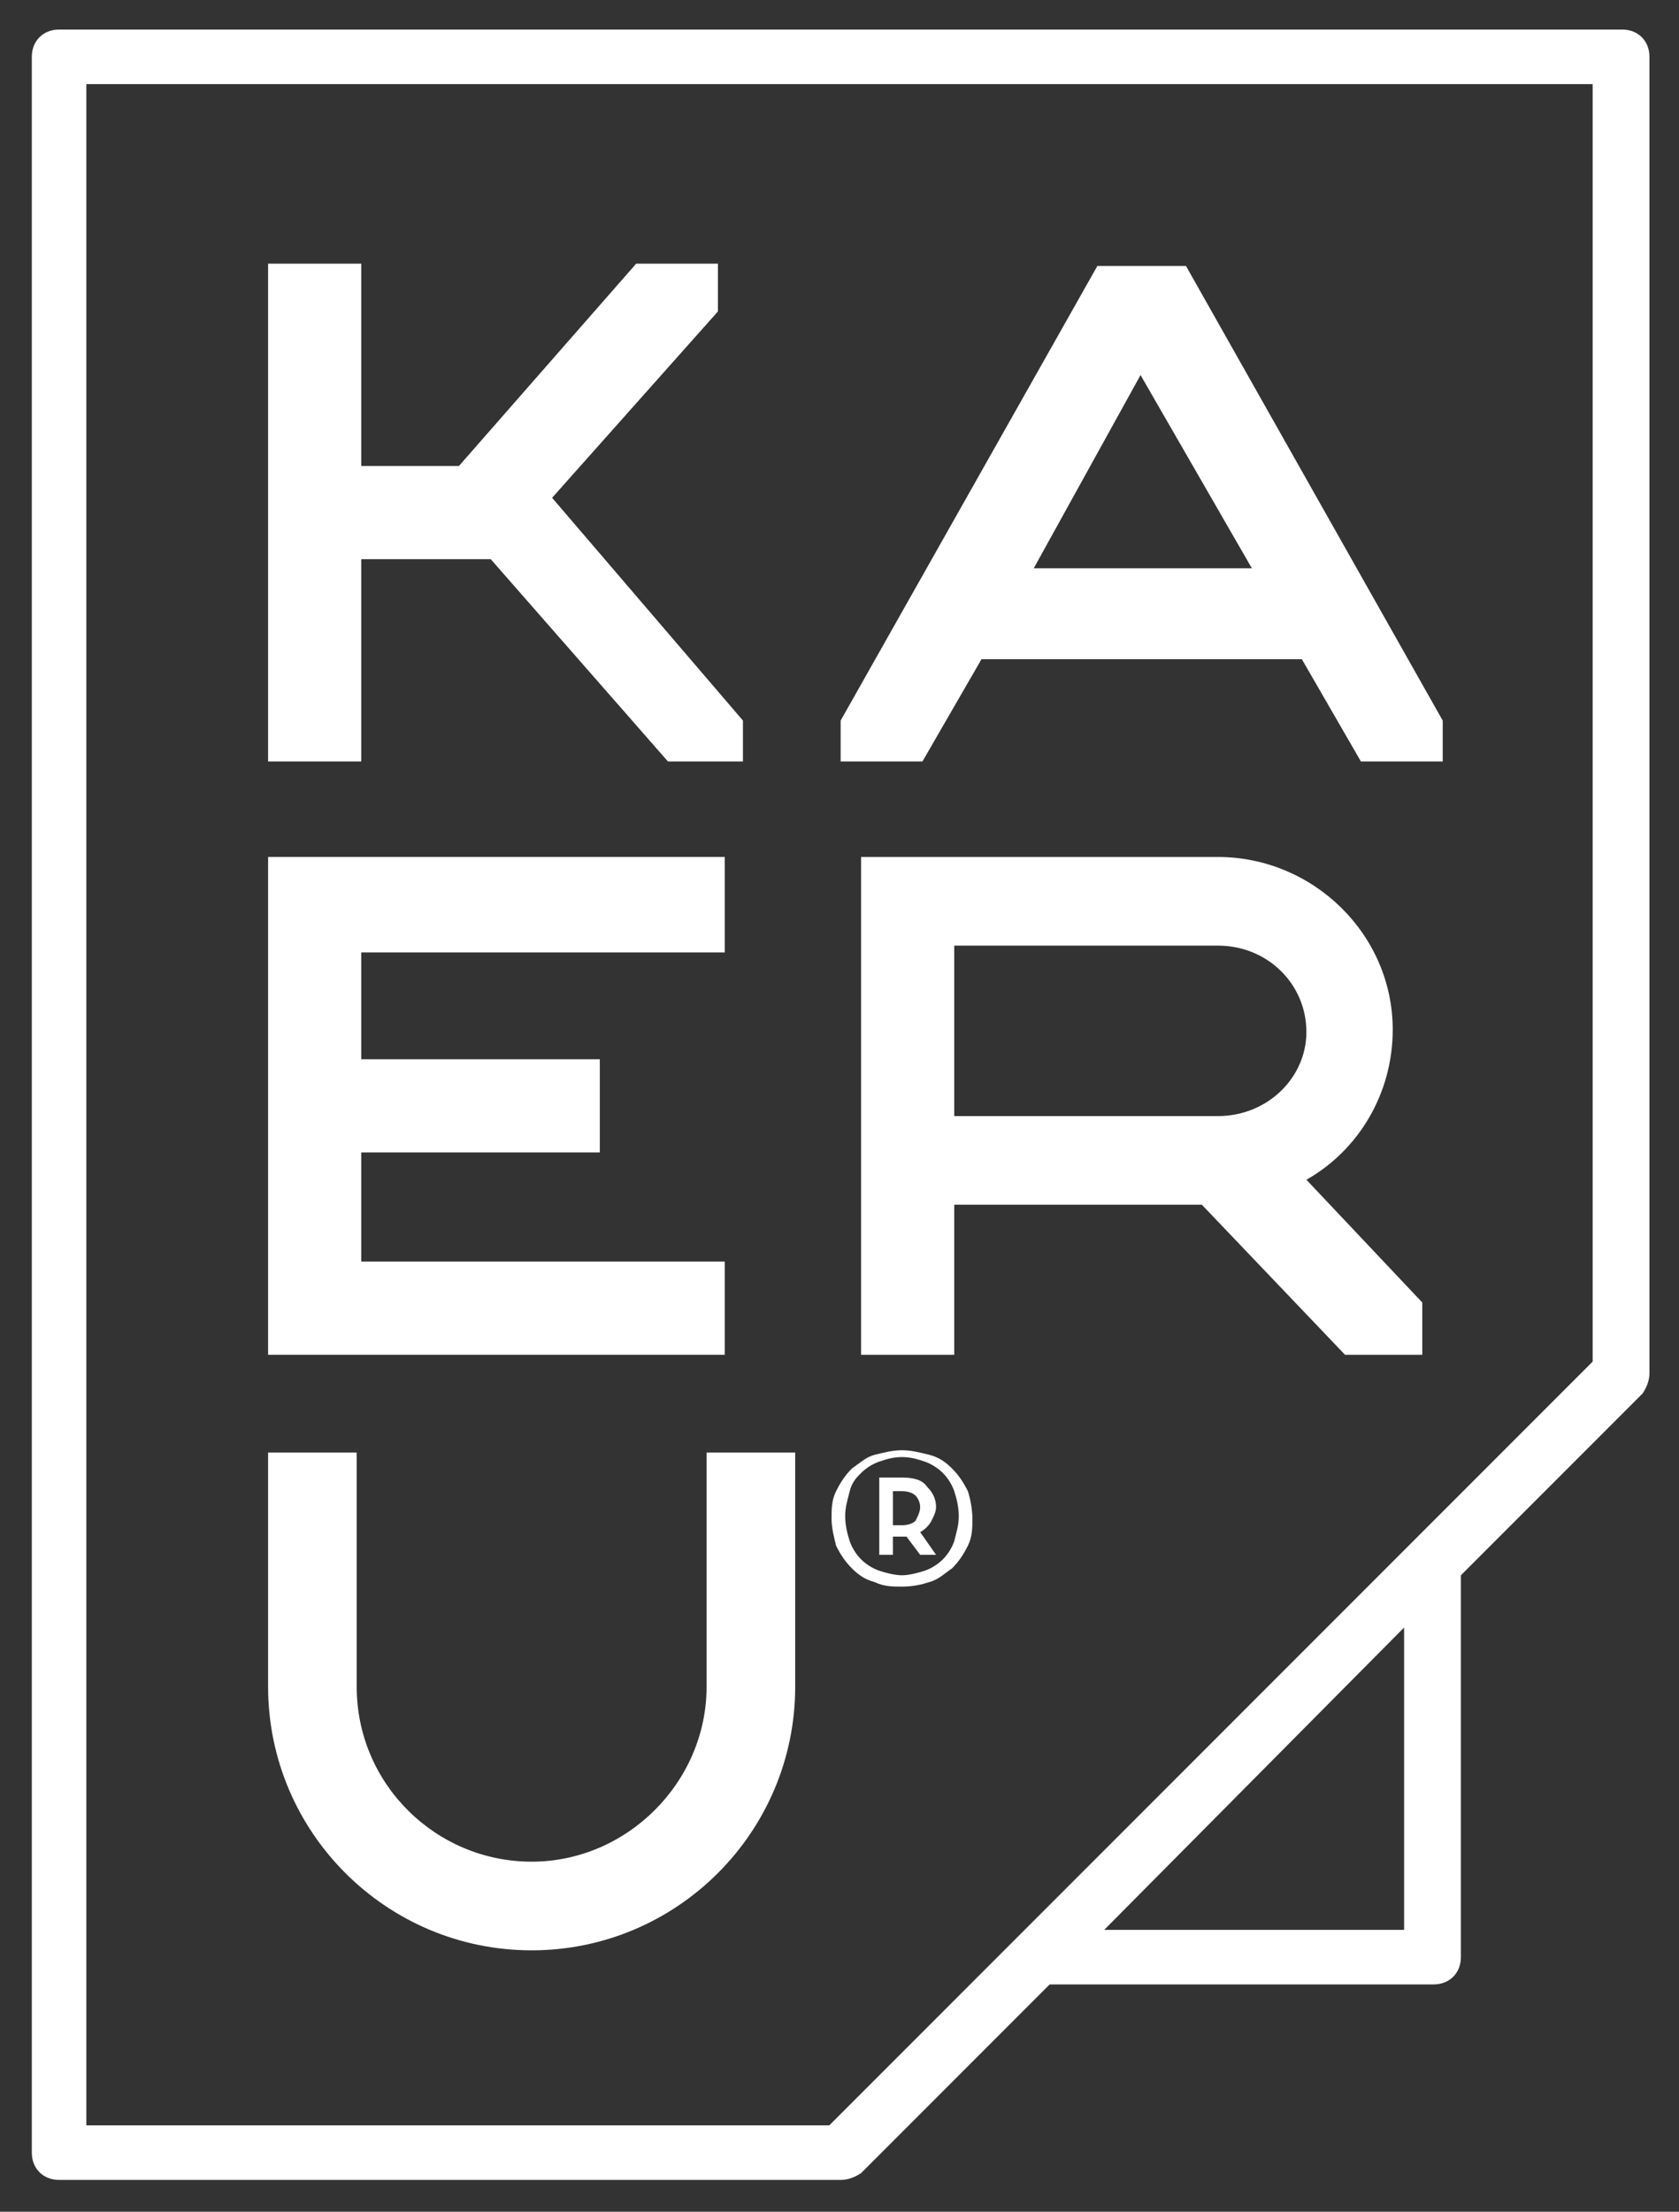 <?xml version="1.0" encoding="UTF-8"?> <!-- Generator: Adobe Illustrator 25.0.1, SVG Export Plug-In . SVG Version: 6.00 Build 0) --> <svg xmlns="http://www.w3.org/2000/svg" xmlns:xlink="http://www.w3.org/1999/xlink" version="1.1" id="Livello_1" x="0px" y="0px" viewBox="0 0 73.9 97.3" style="enable-background:new 0 0 73.9 97.3;" xml:space="preserve"><rect x="0" y="0" width="73.9" height="97.3" fill="#333333" stroke="none"/> <style type="text/css"> .st0{clip-path:url(#SVGID_2_);fill:#FFFFFF;} .st1{fill:#FFFFFF;} .st2{clip-path:url(#SVGID_4_);fill:#FFFFFF;} .st3{clip-path:url(#SVGID_6_);fill:#FFFFFF;} </style> <g> <defs> <rect id="SVGID_1_" x="1.4" y="1.3" width="71.2" height="94.7"></rect> </defs> <clipPath id="SVGID_2_"> <use xlink:href="#SVGID_1_" style="overflow:visible;"></use> </clipPath> <path class="st0" d="M48.6,84.9h13.2V71.6L48.6,84.9z M3.8,93.5h32.7l33.6-33.6V3.7H3.8V93.5z M37,95.9H2.6c-0.7,0-1.2-0.5-1.2-1.2 V2.5c0-0.7,0.5-1.2,1.2-1.2h68.8c0.7,0,1.2,0.5,1.2,1.2v57.9c0,0.3-0.1,0.6-0.3,0.9l-8,8v16.8c0,0.7-0.5,1.2-1.2,1.2H46.2l-8.3,8.3 C37.6,95.8,37.3,95.9,37,95.9"></path> <path class="st0" d="M57.5,45.4c0,2-1.7,3.7-3.9,3.7H42v-7.5h11.6C55.8,41.6,57.5,43.3,57.5,45.4 M62.6,57.3l-5.1-5.4 c2.3-1.3,3.8-3.8,3.8-6.6c0-4.2-3.5-7.6-7.7-7.6H42h-3.3h-0.8v21.9H42V53h10.9l6.3,6.6h3.4V57.3z"></path> </g> <path class="st1" d="M50.2,16.5L45.5,25h9.6L50.2,16.5z M43.2,29l-2.6,4.5H37v-1.8l11.3-20h3.9l11.3,20v1.8h-3.6L57.3,29H43.2z"></path> <g> <defs> <rect id="SVGID_3_" x="1.4" y="1.3" width="71.2" height="94.7"></rect> </defs> <clipPath id="SVGID_4_"> <use xlink:href="#SVGID_3_" style="overflow:visible;"></use> </clipPath> <path class="st2" d="M11.8,63.9h3.9v10.3c0,4.3,3.5,7.7,7.7,7.7s7.7-3.5,7.7-7.7V63.9H35v10.3c0,6.4-5.2,11.6-11.6,11.6 s-11.6-5.2-11.6-11.6V63.9z"></path> </g> <polygon class="st1" points="31.9,37.7 31.9,41.9 15.9,41.9 15.9,46.6 26.4,46.6 26.4,50.7 15.9,50.7 15.9,55.5 31.9,55.5 31.9,59.6 15.9,59.6 11.8,59.6 11.8,55.5 11.8,50.7 11.8,46.6 11.8,41.9 11.8,37.7 15.9,37.7 "></polygon> <polygon class="st1" points="28,11.6 31.6,11.6 31.6,13.7 24.3,21.9 32.7,31.7 32.7,33.5 29.4,33.5 21.6,24.6 15.9,24.6 15.9,33.5 11.8,33.5 11.8,11.6 15.9,11.6 15.9,20.5 20.2,20.5 "></polygon> <g> <defs> <rect id="SVGID_5_" x="1.4" y="1.3" width="71.2" height="94.7"></rect> </defs> <clipPath id="SVGID_6_"> <use xlink:href="#SVGID_5_" style="overflow:visible;"></use> </clipPath> <path class="st3" d="M40.9,69.6c0.4-0.1,0.7-0.4,1-0.6c0.3-0.3,0.5-0.6,0.7-1c0.2-0.4,0.2-0.8,0.2-1.2c0-0.4-0.1-0.9-0.2-1.2 c-0.2-0.4-0.4-0.7-0.7-1c-0.3-0.3-0.6-0.5-1-0.6c-0.4-0.1-0.8-0.2-1.2-0.2c-0.4,0-0.8,0.1-1.2,0.2c-0.4,0.1-0.7,0.4-1,0.6 c-0.3,0.3-0.5,0.6-0.7,1c-0.2,0.4-0.2,0.8-0.2,1.2c0,0.4,0.1,0.8,0.2,1.2c0.2,0.4,0.4,0.7,0.7,1c0.3,0.3,0.6,0.5,1,0.6 c0.4,0.2,0.8,0.2,1.2,0.2C40.2,69.8,40.6,69.7,40.9,69.6 M38.7,69.1c-0.3-0.1-0.6-0.3-0.8-0.5c-0.2-0.2-0.4-0.5-0.5-0.8 c-0.1-0.3-0.2-0.7-0.2-1.1s0.1-0.7,0.2-1.1s0.3-0.6,0.5-0.8c0.2-0.2,0.5-0.4,0.8-0.5c0.3-0.1,0.6-0.2,1-0.2c0.4,0,0.7,0.1,1,0.2 s0.6,0.3,0.8,0.5c0.2,0.2,0.4,0.5,0.5,0.8c0.1,0.3,0.2,0.7,0.2,1.1s-0.1,0.7-0.2,1.1c-0.1,0.3-0.3,0.6-0.5,0.8 c-0.2,0.2-0.5,0.4-0.8,0.5s-0.7,0.2-1,0.2C39.4,69.3,39,69.2,38.7,69.1 M40.5,67.4c0.2-0.1,0.4-0.3,0.5-0.5 c0.1-0.2,0.2-0.4,0.2-0.6c0-0.3-0.1-0.6-0.4-0.9c-0.2-0.3-0.6-0.4-1.1-0.4h-1v3.4h0.6v-0.8h0.4c0.1,0,0.2,0,0.2,0l0.6,0.8h0.7 L40.5,67.4z M39.3,67.1v-1.5h0.4c0.3,0,0.5,0.1,0.6,0.2c0.1,0.1,0.2,0.3,0.2,0.5c0,0.2-0.1,0.4-0.2,0.6c-0.1,0.1-0.3,0.2-0.6,0.2 H39.3z"></path> </g> </svg> 